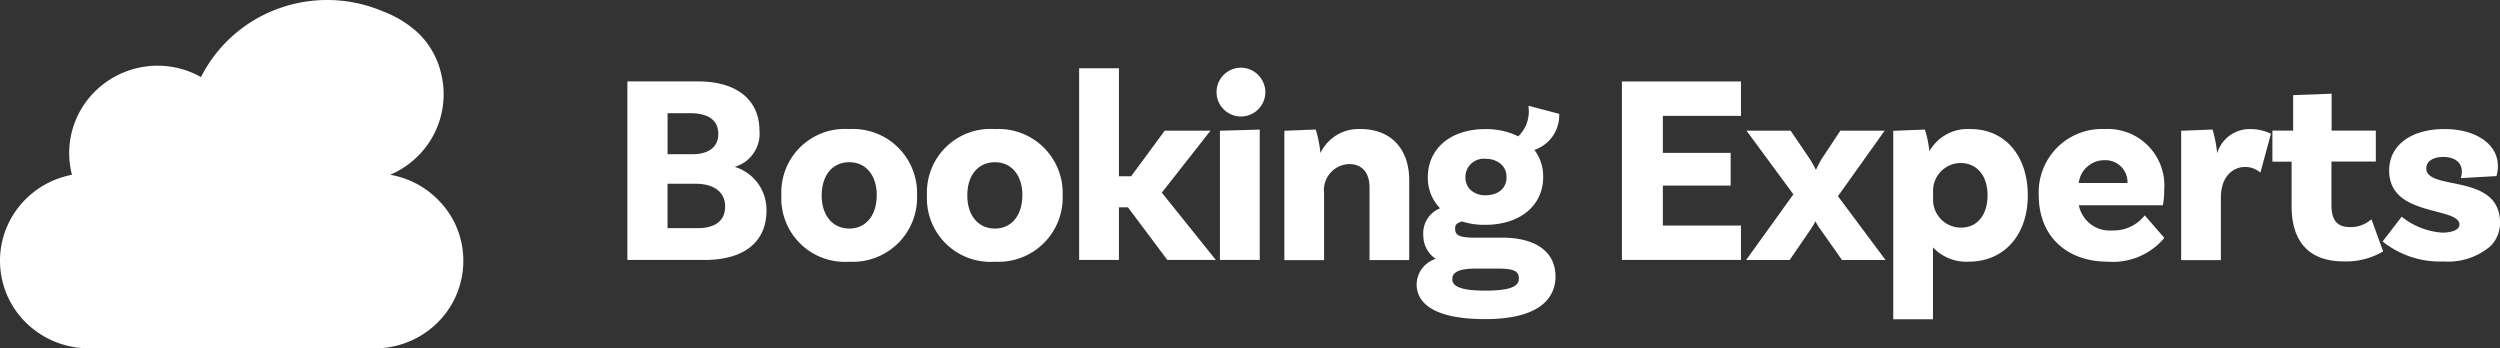 <svg id="logo_Bex_2" data-name="logo — Bex 2" xmlns="http://www.w3.org/2000/svg" width="200.998" height="28" viewBox="0 0 200.998 28">
  <rect x="0" y="0" width="200.998" height="28" fill="#333333" stroke="none"/>
  <path id="Path_8299" data-name="Path 8299" d="M37.251,20.976a6.976,6.976,0,0,1-1.976,4.864A7.158,7.158,0,0,1,30.439,28H6.988a7.179,7.179,0,0,1-4.733-1.9,6.971,6.971,0,0,1-.809-9.384,7.143,7.143,0,0,1,4.34-2.662A7.078,7.078,0,0,1,5.563,12.3,6.978,6.978,0,0,1,7.643,7.345a7.164,7.164,0,0,1,5.02-2.062,7.061,7.061,0,0,1,3.495.915A11.282,11.282,0,0,1,22.406.682a11.469,11.469,0,0,1,8.38.231,8.593,8.593,0,0,1,2.8,1.709,6.556,6.556,0,0,1,1.93,3.529,6.518,6.518,0,0,1,.151,1.441,6.969,6.969,0,0,1-1.171,3.865,7.1,7.1,0,0,1-3.13,2.594A7.1,7.1,0,0,1,35.5,16.364a6.386,6.386,0,0,1,.538.679A6.9,6.9,0,0,1,37.251,20.976Z" fill="#fff"/>
  <path id="Path_8300" data-name="Path 8300" d="M59.072,13.414A2.772,2.772,0,0,0,61.06,10.5c0-2.477-1.841-3.954-4.925-3.954H50.441V20.9h6.215c3.155,0,4.967-1.442,4.967-3.954a3.6,3.6,0,0,0-2.552-3.53Zm-5.4-1.018V9.1h1.825c1.03,0,2.253.293,2.253,1.682,0,1.026-.758,1.616-2.083,1.616ZM58.3,16.6c0,1.517-1.37,1.743-2.187,1.743H53.669V14.774h2.272C57.42,14.774,58.3,15.459,58.3,16.6Z" fill="#fff"/>
  <path id="Path_8301" data-name="Path 8301" d="M68.286,10.377a5.107,5.107,0,0,0-5.465,5.332,5.107,5.107,0,0,0,5.465,5.332,5.16,5.16,0,0,0,5.444-5.332A5.153,5.153,0,0,0,68.286,10.377Zm2.2,5.332c0,1.6-.862,2.666-2.2,2.666s-2.222-1.042-2.222-2.666.873-2.666,2.222-2.666,2.206,1.072,2.206,2.658Z" fill="#fff"/>
  <path id="Path_8302" data-name="Path 8302" d="M79.993,10.377a5.107,5.107,0,0,0-5.465,5.332,5.107,5.107,0,0,0,5.465,5.332,5.16,5.16,0,0,0,5.444-5.332A5.153,5.153,0,0,0,79.993,10.377Zm2.2,5.332c0,1.6-.862,2.666-2.2,2.666s-2.222-1.042-2.222-2.666.873-2.666,2.222-2.666S82.2,14.115,82.2,15.7Z" fill="#fff"/>
  <path id="Path_8303" data-name="Path 8303" d="M97.321,10.508h-3.68l-2.7,3.666h-.979V5.488h-3.2V20.9h3.2V16.671h.724L93.854,20.9h3.9l-4.347-5.412Z" fill="#fff"/>
  <path id="Path_8304" data-name="Path 8304" d="M98.082,20.9h3.2V10.418l-3.2.093Z" fill="#fff"/>
  <path id="Path_8305" data-name="Path 8305" d="M99.694,5.445A1.961,1.961,0,1,0,101.732,7.4a1.977,1.977,0,0,0-2.038-1.957Z" fill="#fff"/>
  <path id="Path_8306" data-name="Path 8306" d="M109.414,10.377a3.4,3.4,0,0,0-3.252,1.925,9.725,9.725,0,0,0-.348-1.789l-.032-.1-2.52.1v10.4h3.193V15.544a2.1,2.1,0,0,1,2.009-2.354c1.043,0,1.644.685,1.644,1.882v5.838H113.3V14.558C113.327,11.974,111.819,10.377,109.414,10.377Z" fill="#fff"/>
  <path id="Path_8307" data-name="Path 8307" d="M122.9,8.693a2.753,2.753,0,0,1-.835,2.271,5.772,5.772,0,0,0-2.661-.584c-2.756,0-4.608,1.554-4.608,3.866a3.493,3.493,0,0,0,.985,2.5,2.159,2.159,0,0,0-1.347,2.2,2.252,2.252,0,0,0,.995,1.866,2.189,2.189,0,0,0-1.532,2.071c0,1.037.716,2.773,5.507,2.773,4.922,0,5.657-2.133,5.657-3.415,0-1.991-1.57-3.135-4.308-3.135h-2.269c-1.386,0-1.493-.317-1.493-.765,0-.208.069-.416.567-.533a5.787,5.787,0,0,0,1.862.267c2.783,0,4.651-1.546,4.651-3.844a3.489,3.489,0,0,0-.71-2.178,2.933,2.933,0,0,0,2-2.8v-.1l-2.472-.648ZM116.77,22.425c0-.205,0-.829,1.815-.829h1.907c1.357,0,1.623.288,1.623.786s-.322.984-2.695.984-2.658-.507-2.658-.944Zm4.358-8.16c-.018.885-.673,1.434-1.705,1.434a1.713,1.713,0,0,1-1.237-.472,1.408,1.408,0,0,1-.287-.475,1.423,1.423,0,0,1-.081-.549,1.478,1.478,0,0,1,1.663-1.432,1.786,1.786,0,0,1,1.277.5,1.345,1.345,0,0,1,.282.459,1.361,1.361,0,0,1,.08.533Z" fill="#fff"/>
  <path id="Path_8308" data-name="Path 8308" d="M130.4,20.9h9.573V18.133h-6.281v-3.21h5.451V12.289h-5.451V9.314h6.281V6.549H130.4Z" fill="#fff"/>
  <path id="Path_8309" data-name="Path 8309" d="M151.523,10.508H147.96l-1.5,2.271a8.162,8.162,0,0,0-.457.885,10.126,10.126,0,0,0-.5-.89l-1.538-2.266h-3.546l3.767,5.116-3.8,5.281h3.5l1.686-2.461a5.432,5.432,0,0,0,.392-.661,3.789,3.789,0,0,0,.4.661l1.732,2.461h3.5l-3.826-5.132Z" fill="#fff"/>
  <path id="Path_8310" data-name="Path 8310" d="M158.432,10.377a3.54,3.54,0,0,0-3.312,1.781,8.645,8.645,0,0,0-.33-1.648l-.032-.093-2.541.1V25.667h3.193V19.89a3.678,3.678,0,0,0,2.863,1.149c2.847,0,4.76-2.133,4.76-5.332S161.189,10.377,158.432,10.377Zm1.365,5.332c0,1.573-.83,2.591-2.115,2.591a2.236,2.236,0,0,1-2.264-2.247v-.7a2.229,2.229,0,0,1,2.2-2.247c1.325,0,2.179,1.018,2.179,2.591Z" fill="#fff"/>
  <path id="Path_8311" data-name="Path 8311" d="M172.353,17.413a3.147,3.147,0,0,1-2.515,1.114,2.527,2.527,0,0,1-2.7-2.026h6.753l.021-.109a6.219,6.219,0,0,0,.088-1.1,4.547,4.547,0,0,0-4.789-4.916,5.083,5.083,0,0,0-5.295,5.332c0,3.234,2.187,5.332,5.574,5.332a5.382,5.382,0,0,0,4.451-1.831l.064-.088-1.559-1.8Zm-5.223-2.7a2.076,2.076,0,0,1,2.089-1.834,1.771,1.771,0,0,1,1.83,1.834Z" fill="#fff"/>
  <path id="Path_8312" data-name="Path 8312" d="M180.936,10.377a2.726,2.726,0,0,0-2.679,1.946,10.032,10.032,0,0,0-.341-1.81l-.032-.1-2.52.1v10.4h3.193V15.885c0-1.7.977-2.461,1.942-2.461a1.833,1.833,0,0,1,1.083.341l.155.107.848-3.124-.106-.045A3.823,3.823,0,0,0,180.936,10.377Z" fill="#fff"/>
  <path id="Path_8313" data-name="Path 8313" d="M190.5,17.757a2.457,2.457,0,0,1-1.538.5c-1.064,0-1.516-.533-1.516-1.818v-3.45h3.568V10.5h-3.555V7.533l-3.091.117V10.5H182.7v2.5h1.543V16.57c0,2.909,1.445,4.444,4.18,4.444a5.8,5.8,0,0,0,3.094-.752l.085-.059-.939-2.575Z" fill="#fff"/>
  <path id="Path_8314" data-name="Path 8314" d="M197.2,14.72c-1.15-.235-2.129-.437-2.129-1.184,0-.557.532-.917,1.365-.917.937,0,1.495.445,1.495,1.194a1.439,1.439,0,0,1-.04.333l-.045.176,2.866-.165.026-.091a2.73,2.73,0,0,0,.091-.725c0-1.744-1.762-2.965-4.287-2.965-2.708,0-4.456,1.309-4.456,3.33,0,2.319,2.089,2.861,3.767,3.3,1.011.267,1.884.491,1.884,1.037s-.87.661-1.386.661a5.9,5.9,0,0,1-3.145-1.189l-.106-.1-1.538,1.994.133.112a7.373,7.373,0,0,0,4.762,1.5,5.262,5.262,0,0,0,3.773-1.229,2.65,2.65,0,0,0,.772-1.93C200.97,15.493,198.876,15.064,197.2,14.72Z" fill="#fff"/>
</svg>
